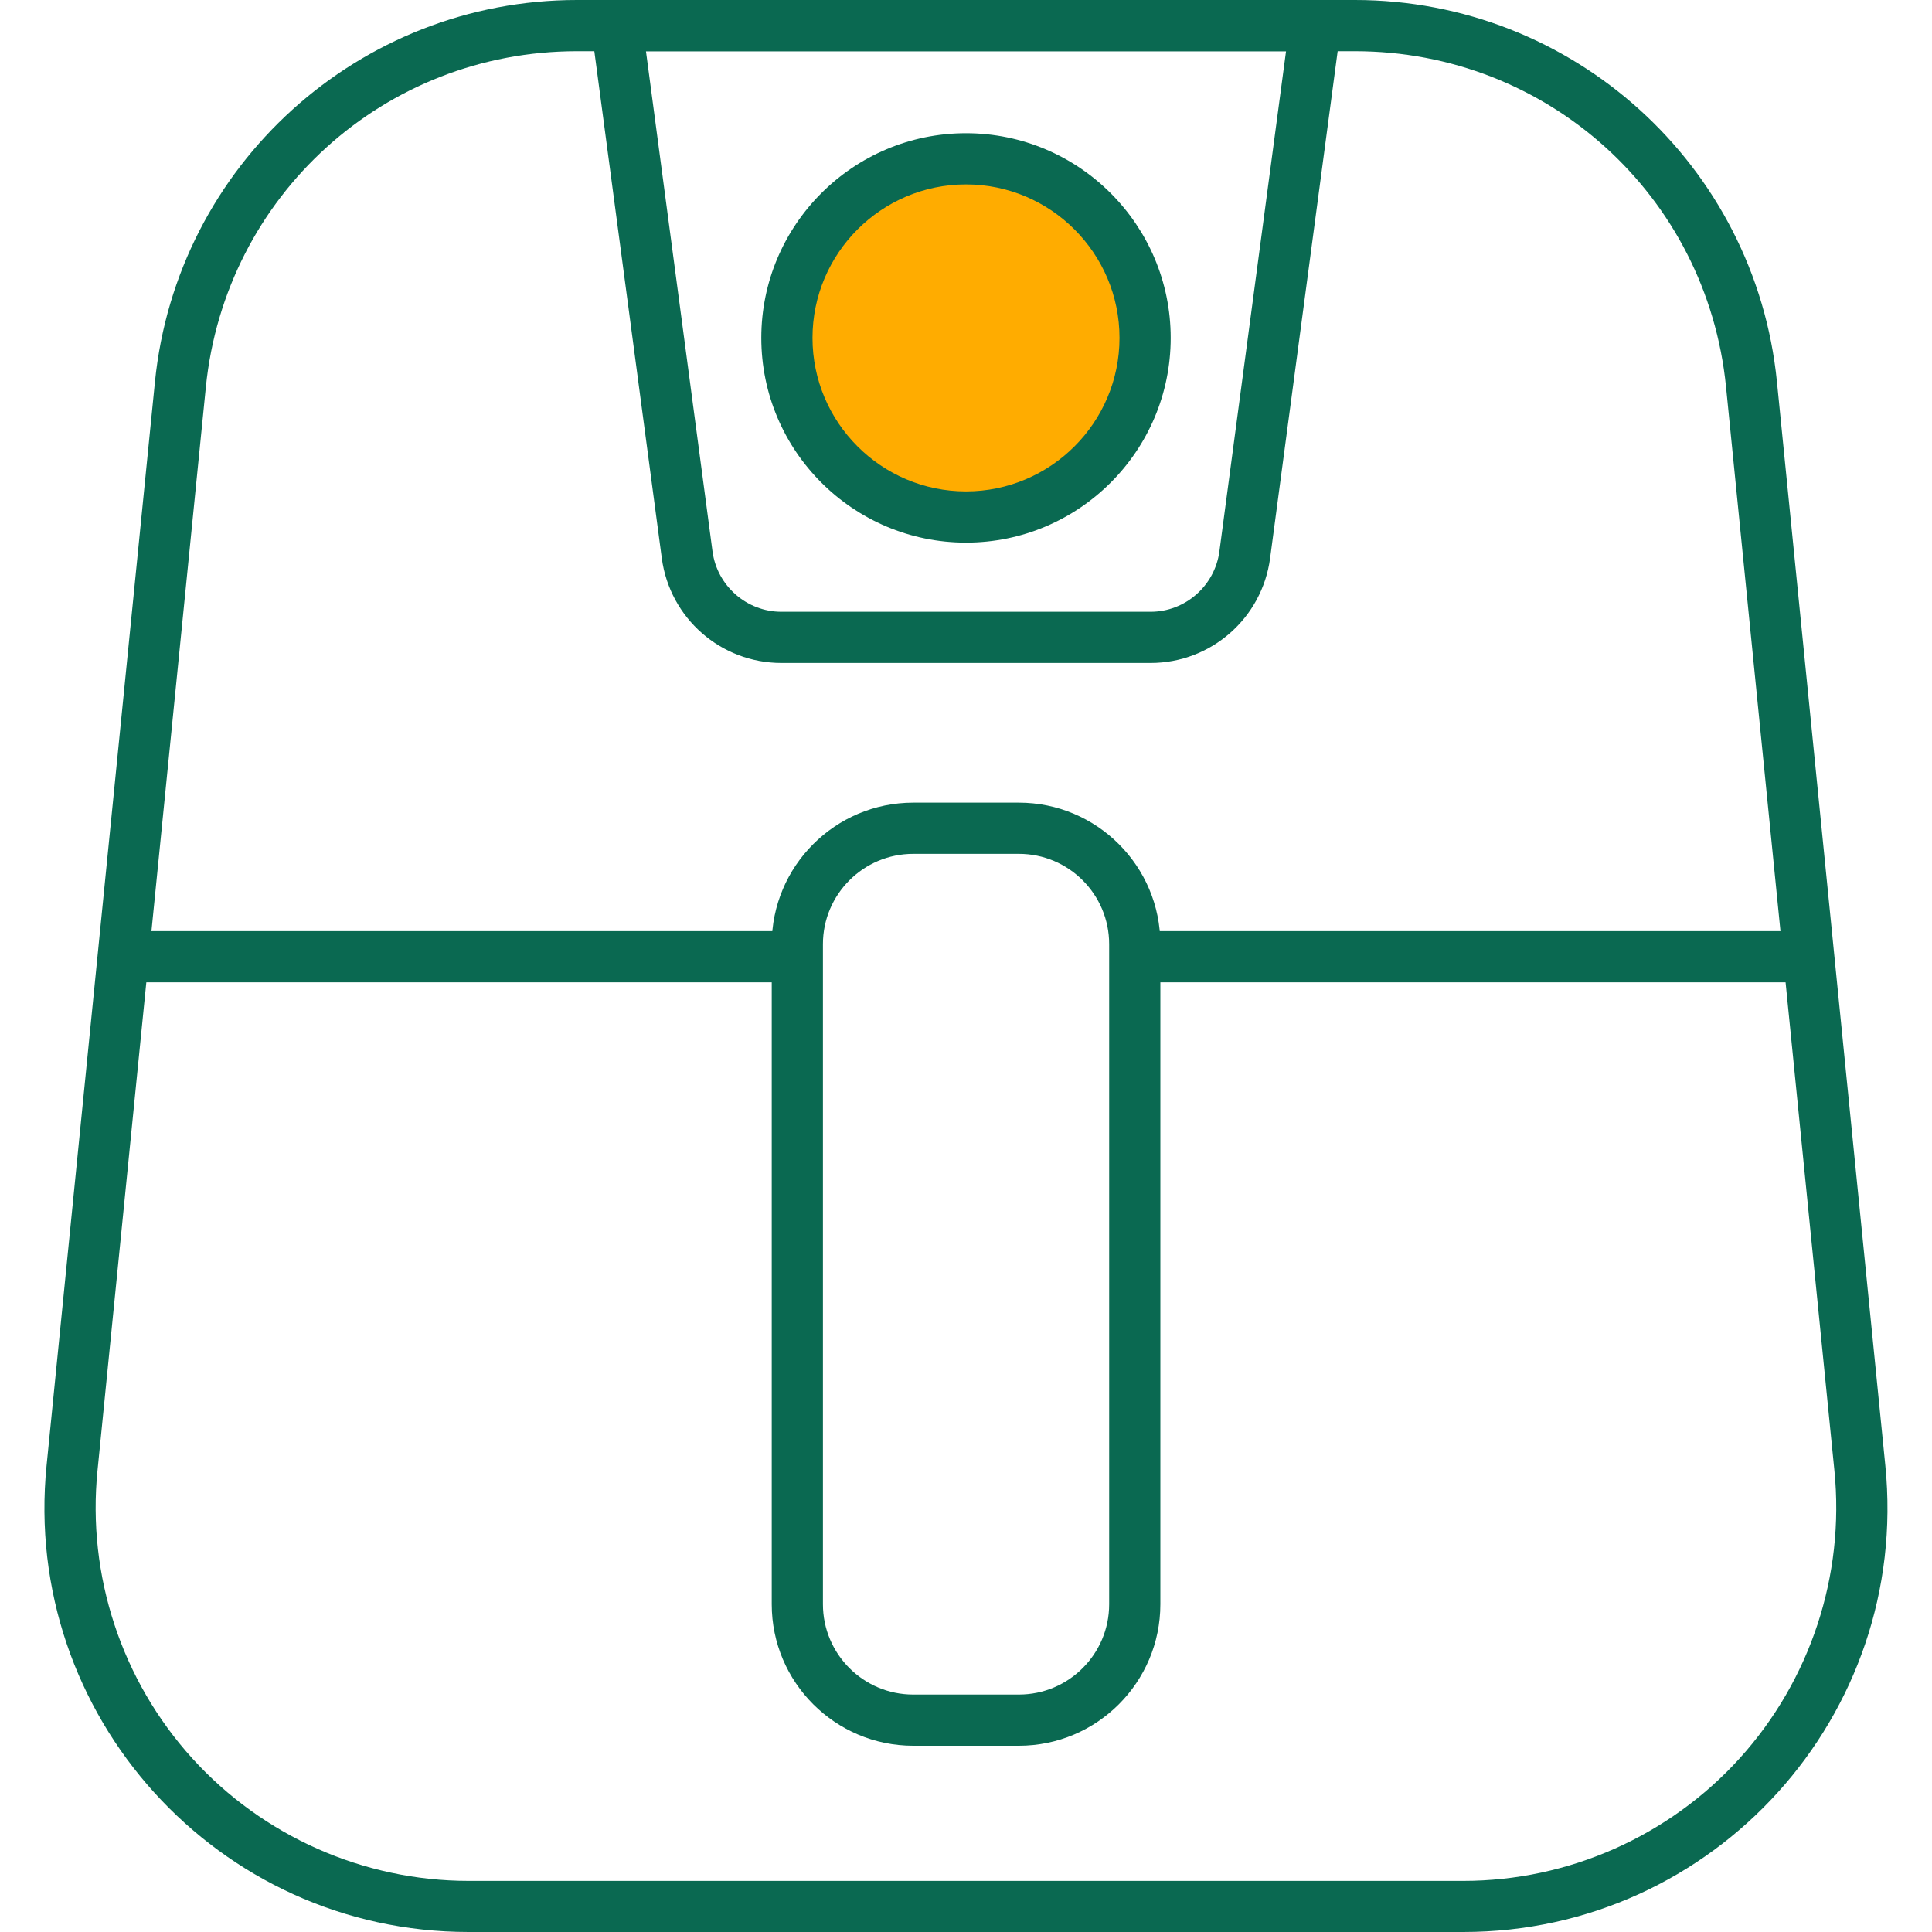 <?xml version="1.0" encoding="UTF-8"?>
<svg xmlns="http://www.w3.org/2000/svg" id="Layer_1" data-name="Layer 1" viewBox="0 0 200 200">
  <rect x="117.46" y="96.39" width="68.68" height="5.3" style="fill: #0a6951;"></rect>
  <rect x="11.33" y="96.39" width="71.2" height="5.3" style="fill: #0a6951;"></rect>
  <g>
    <path d="M140.26,5.3c19.92,0,36.44,14.94,38.42,34.76l11.22,112.19c1.08,10.84-2.49,21.68-9.8,29.76-7.3,8.07-17.74,12.7-28.62,12.7H48.51c-10.88,0-21.31-4.63-28.62-12.7-7.31-8.07-10.88-18.92-9.8-29.75l11.22-112.19C23.31,20.24,39.82,5.3,59.73,5.3h80.53M140.26,0H59.73C37.18,0,18.29,17.09,16.04,39.53l-11.22,112.19c-2.58,25.85,17.72,48.28,43.69,48.28h102.97c25.98,0,46.27-22.43,43.69-48.28l-11.22-112.19C181.71,17.09,162.82,0,140.26,0h0Z" style="fill: #0a6951;"></path>
    <path d="M105.47,180.72h-10.93c-8.08,0-14.65-6.57-14.65-14.65v-68.33c0-8.08,6.57-14.65,14.65-14.65h10.93c8.08,0,14.65,6.57,14.65,14.65v68.33c0,8.08-6.57,14.65-14.65,14.65ZM94.54,88.39c-5.16,0-9.35,4.19-9.35,9.35v68.33c0,5.16,4.19,9.35,9.35,9.35h10.93c5.16,0,9.35-4.19,9.35-9.35v-68.33c0-5.16-4.19-9.35-9.35-9.35h-10.93Z" style="fill: #0a6951;"></path>
    <path d="M133.13,5.3l-6.9,51.79c-.48,3.56-3.54,6.24-7.12,6.24h-38.22c-3.59,0-6.65-2.68-7.13-6.24l-6.89-51.79h66.26M139.18,0H60.82l7.69,57.79c.83,6.21,6.12,10.84,12.38,10.84h38.22c6.25,0,11.54-4.63,12.37-10.84L139.18,0h0Z" style="fill: #0a6951;"></path>
    <g>
      <circle cx="100" cy="34.98" r="18.54" style="fill: #ffac00;"></circle>
      <path d="M100,56.17c-11.68,0-21.19-9.5-21.19-21.19s9.5-21.19,21.19-21.19,21.19,9.5,21.19,21.19-9.5,21.19-21.19,21.19ZM100,19.09c-8.76,0-15.89,7.13-15.89,15.89s7.13,15.89,15.89,15.89,15.89-7.13,15.89-15.89-7.13-15.89-15.89-15.89Z" style="fill: #0a6951;"></path>
    </g>
  </g>
</svg>
